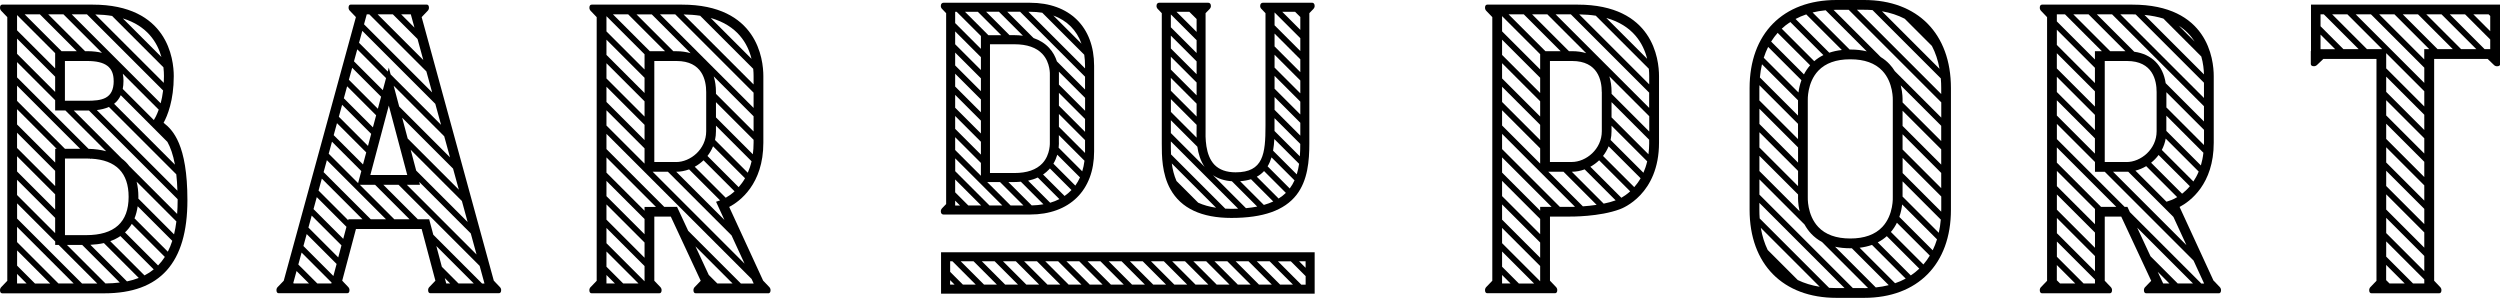 <?xml version="1.0" encoding="UTF-8"?>
<svg id="Layer_1" xmlns="http://www.w3.org/2000/svg" viewBox="0 0 534.91 63.73">
  <defs>
    <style>
      .cls-1 {
        fill: #000;
      }
    </style>
  </defs>
  <path class="cls-1" d="M105.66,60.07L90.22,3.66h0s1.28-1.34,1.28-1.34c.18-.17.28-.41.28-.67,0-.47-.2-.67-.49-.67h-16.22c-.29,0-.49.2-.49.67,0,.26.11.5.29.67l1.28,1.34-15.44,56.41-1.28,1.33c-.18.17-.28.41-.28.67,0,.47.2.67.49.67h14.65c.29,0,.49-.2.49-.67,0-.26-.11-.5-.28-.67l-1.28-1.34,2.94-11.06h14.06l2.94,11.06-1.28,1.34c-.18.17-.28.41-.28.67,0,.47.2.67.49.67h14.65c.29,0,.49-.2.49-.67,0-.26-.11-.5-.29-.67l-1.28-1.34ZM101.96,54.45l-14.91-14.91h2.81l-.16-.62,11.03,11.03,1.23,4.49ZM79.24,37.45l3.95-14.86,3.95,14.86h-7.91ZM100.06,47.51l-11.01-11.01-1.18-4.45,10.96,10.96,1.23,4.5ZM98.17,40.58l-10.94-10.94-1.18-4.45,10.89,10.89,1.23,4.49ZM96.27,33.65l-10.86-10.86-1.18-4.45,10.82,10.82,1.23,4.49ZM87.9,3.07l.78,2.84-2.84-2.84h2.06ZM84.06,3.07l5.28,5.28,1.23,4.49-9.77-9.77h3.26ZM78.48,3.07h.54l12.21,12.21,1.23,4.49-14.57-14.57.58-2.13ZM77.52,6.6l15.62,15.62,1.23,4.49-10.79-10.79-.39-1.45-.22.84-6.15-6.15.7-2.56ZM76.44,10.55l6.16,6.16-.69,2.58-6.17-6.17.7-2.56ZM75.36,14.51l6.18,6.18-.69,2.58-6.2-6.2.7-2.56ZM74.27,18.46l6.21,6.21-.69,2.58-6.22-6.22.7-2.56ZM73.19,22.41l6.23,6.23-.68,2.58-6.24-6.24.7-2.56ZM72.11,26.36l6.25,6.25-.69,2.58-6.27-6.27.7-2.56ZM71.03,30.32l6.28,6.28-.69,2.58-6.29-6.29.7-2.56ZM62.85,60.65l-.1-.1.7-2.56,2.66,2.66h-3.26ZM70.9,60.65h-3.01l-4.06-4.05.7-2.56,6.42,6.42-.05.2ZM71.33,59.05l-6.41-6.41.7-2.56,6.4,6.4-.69,2.58ZM72.38,55.08l-6.39-6.39.7-2.56,6.37,6.37-.69,2.58ZM73.44,51.1l-6.36-6.36.7-2.56,6.35,6.35-.69,2.58ZM74.55,46.92l-.05.2-6.34-6.34.7-2.56,8.7,8.7h-3.01ZM79.33,46.92l-10.09-10.09.7-2.56,12.65,12.65h-3.26ZM84.37,46.92l-7.38-7.38h3.26l7.38,7.38h-3.26ZM95.48,60.65l-.31-1.15,1.15,1.15h-.84ZM98.1,60.65l-3.56-3.56-1.18-4.45,8.01,8.01h-3.26ZM103.13,60.65l-10.42-10.42-.88-3.31h-2.43l-7.38-7.38h3.26l17.35,17.35,1.03,3.77h-.53Z"/>
  <path class="cls-1" d="M201.57,44.57c-.17.17-.27.39-.27.64,0,.51.29.69.57.69h18.51c8.46,0,13.72-5.17,13.72-13.49V14.08c0-8.32-5.26-13.49-13.72-13.49h-18.51c-.27,0-.57.18-.57.69,0,.24.1.47.27.63l.87.91v40.84l-.87.9ZM216.23,43.96l-5.01-5.01h2.75l5.01,5.01h-2.75ZM224.63,30.44s.16,2.62-1.59,4.5c-1.29,1.38-3.3,2.08-5.99,2.08h-5.23V9.47h5.23c2.69,0,4.71.7,5.99,2.08,1.75,1.87,1.59,4.47,1.59,4.51v14.31s0,.06,0,.06ZM220.75,43.95l-5-5h1.29c.48,0,.94-.03,1.39-.07l4.83,4.83c-.79.14-1.63.22-2.51.24ZM224.7,43.38l-4.72-4.72c.75-.16,1.44-.39,2.07-.68l4.62,4.62c-.61.31-1.27.58-1.97.78ZM227.78,41.93l-4.6-4.59c.47-.32.9-.68,1.29-1.1.06-.06.11-.13.17-.2l4.62,4.62c-.45.47-.94.9-1.48,1.27ZM230.07,39.7l-4.68-4.68c.39-.65.65-1.31.83-1.92l4.86,4.86c-.28.63-.62,1.21-1,1.75ZM231.56,36.66l-5.05-5.05c.08-.67.06-1.15.05-1.27v-1.43l5.48,5.48c-.1.8-.26,1.56-.48,2.27ZM232.16,32.41c0,.11,0,.22,0,.32l-5.59-5.59v-2.75l5.59,5.59v2.42ZM232.16,28.21l-5.59-5.59v-2.75l5.59,5.59v2.75ZM232.16,23.69l-5.59-5.59v-1.94c0-.09.02-.4-.01-.83l5.61,5.61v2.75ZM231.4,9.35l-6.03-6.03c2.92,1.06,4.99,3.13,6.03,6.03ZM220.38,2.52c.92,0,1.79.07,2.62.2l8.99,8.99c.11.75.17,1.54.17,2.37v.56l-12.11-12.11h.33ZM218.27,2.52l13.89,13.89v2.75l-6.02-6.02c-.3-.94-.81-1.97-1.67-2.9-.88-.95-2-1.64-3.33-2.1l-5.63-5.63h2.75ZM213.75,2.52l5.12,5.12c-.58-.07-1.19-.12-1.83-.12h-1.04l-5.01-5.01h2.75ZM209.22,2.52l5.01,5.01h-2.75l-5.01-5.01h2.76ZM204.37,2.52h.32l5.19,5.18v2.75l-5.51-5.51v-2.43ZM204.37,6.72l5.51,5.51v2.75l-5.51-5.51v-2.75ZM204.37,11.25l5.51,5.51v2.75l-5.51-5.51v-2.75ZM204.37,15.77l5.51,5.51v2.75l-5.51-5.51v-2.75ZM204.37,20.3l5.51,5.51v2.75l-5.51-5.51v-2.75ZM204.37,24.82l5.51,5.51v2.75l-5.51-5.51v-2.75ZM204.37,29.35l5.51,5.51v2.75l-5.51-5.51v-2.75ZM204.37,33.87l10.09,10.09h-2.75l-7.33-7.33v-2.75ZM204.37,38.4l5.56,5.56h-2.75l-2.81-2.81v-2.75ZM204.37,42.93l1.04,1.04h-1.04v-1.04Z"/>
  <path class="cls-1" d="M494.43,10.93v2.75c0,.29.2.49.67.49.26,0,.5-.11.67-.28l1.34-1.28h0s11.37,0,11.37,0v47.47l-1.28,1.33c-.17.17-.28.41-.28.67,0,.47.2.67.49.67h14.48c.29,0,.49-.2.49-.67,0-.26-.11-.5-.28-.67l-1.28-1.34h0s0-47.46,0-47.46h11.45,0s1.34,1.29,1.34,1.29c.17.18.41.28.67.28.47,0,.67-.2.67-.49V.99h-40.48v9.94ZM511.26,60.65l-.71-.71v-3.26l3.97,3.97h-3.26ZM518.71,60.65h-2.41l-5.74-5.74v-3.26l8.15,8.15v.85ZM518.71,58.02l-8.15-8.15v-3.26l8.15,8.15v3.26ZM518.71,52.99l-8.15-8.15v-3.26l8.15,8.15v3.26ZM518.71,47.95l-8.15-8.15v-3.26l8.15,8.15v3.26ZM518.71,42.92l-8.15-8.15v-3.26l8.15,8.15v3.26ZM518.71,37.88l-8.15-8.15v-3.26l8.15,8.15v3.26ZM518.71,32.85l-8.15-8.15v-3.26l8.15,8.15v3.26ZM518.71,27.81l-8.15-8.15v-3.26l8.15,8.15v3.26ZM518.71,22.78l-8.15-8.15v-3.26l8.15,8.15v3.26ZM532.47,3.07l.35.35v3.26l-3.61-3.61h3.26ZM527.44,3.07l5.38,5.38v2.06h-1.21l-7.44-7.44h3.26ZM522.4,3.07l7.44,7.44h-3.26l-7.44-7.44h3.26ZM517.37,3.07l7.44,7.44h-3.26l-7.44-7.44h3.26ZM512.33,3.07l7.44,7.44h-1.07v2.2l-9.64-9.64h3.26ZM507.3,3.07l11.41,11.41v3.26l-14.67-14.67h3.26ZM502.26,3.07l7.44,7.44h-3.26l-7.44-7.44h3.26ZM496.51,3.07h.71l7.44,7.44h-3.26l-4.89-4.89v-2.55ZM496.51,7.4l3.12,3.12h-3.12v-3.12Z"/>
  <path class="cls-1" d="M163.29,60.06l-7.27-15.78c2.25-1.19,7.31-4.86,7.31-13.74v-14.25c0-3.59-1.26-15.3-17.43-15.3h-19.3c-.29,0-.49.2-.49.67,0,.26.11.5.28.67l1.28,1.34v56.41l-1.28,1.33c-.18.17-.29.41-.29.67,0,.47.2.67.49.67h14.48c.29,0,.49-.2.49-.67,0-.26-.11-.5-.28-.67l-1.28-1.34v-13.72h3.53l6.4,13.73h0s-1.28,1.33-1.28,1.33c-.17.17-.28.41-.28.67,0,.47.2.67.49.67h15.67v-.02c.2-.06.34-.26.34-.65,0-.26-.11-.5-.28-.67l-1.28-1.34ZM156.52,50.36l2.79,6.05-19.66-19.66h3.26l13.61,13.61ZM155.01,47.07l-10.32-10.32c.92,0,1.86-.18,2.75-.51l6.63,6.63-.86.3,1.8,3.91ZM144.66,34.66h-4.66V13.05h4.75c5.53,0,6.35,4.16,6.35,6.64v8.39c0,3.88-3.39,6.59-6.44,6.59ZM155.28,42.31l-6.63-6.63c.68-.37,1.31-.84,1.88-1.38l6.64,6.64c-.7.64-1.37,1.08-1.89,1.37ZM158.04,40.04l-6.67-6.67c.48-.62.89-1.31,1.2-2.07l6.84,6.84c-.42.74-.89,1.36-1.36,1.9ZM160,36.96l-7.01-7.01c.13-.6.2-1.22.2-1.87v-1.19l7.62,7.62c-.21.91-.49,1.72-.81,2.45ZM161.24,30.54c0,.88-.06,1.7-.16,2.47l-7.89-7.89v-3.26l8.05,8.05v.63ZM161.24,28.13l-8.05-8.05v-.39c0-1.24-.17-2.35-.48-3.35l8.53,8.54v3.26ZM160.8,12.59l-8.74-8.74c5.71,1.61,7.93,5.45,8.74,8.74ZM149.8,3.36l11.36,11.36c.06.58.08,1.11.08,1.57v1.78l-14.98-14.98c1.29.02,2.46.11,3.54.28ZM144.48,3.07l16.76,16.76v3.26l-20.02-20.02h3.26ZM139.45,3.07l8.31,8.31c-.91-.27-1.91-.42-3.01-.42h-.68l-7.88-7.88h3.26ZM134.41,3.07l7.88,7.88h-3.26l-7.88-7.88h3.26ZM129.76,3.46l8.15,8.15v3.26l-8.15-8.15v-3.26ZM129.76,8.49l8.15,8.15v3.26l-8.15-8.15v-3.26ZM129.76,13.53l8.15,8.15v3.26l-8.15-8.15v-3.26ZM129.76,18.56l8.15,8.15v3.26l-8.15-8.15v-3.26ZM129.76,23.6l8.15,8.15v3.26l-8.15-8.15v-3.26ZM129.76,60.65v-1.81l1.81,1.81h-1.81ZM133.34,60.65l-3.58-3.58v-3.26l6.85,6.84h-3.26ZM137.91,60.19l-8.15-8.15v-3.26l8.15,8.15v3.26ZM137.91,55.15l-8.15-8.15v-3.26l8.15,8.15v3.26ZM137.91,50.12l-8.15-8.15v-3.26l8.15,8.15v3.26ZM137.91,44.26v.83l-8.15-8.15v-3.26l10.59,10.59h-2.44ZM153.48,60.65l-1.83-1.82-2.85-6.12,7.94,7.94h-3.26ZM158.51,60.65l-11.26-11.26-2.39-5.13h-2.74l-12.36-12.36v-3.26l31.06,31.06.44.96h-2.75Z"/>
  <path class="cls-1" d="M398.85,0h-5.92c-11.46,0-18.58,7.22-18.58,18.84v26.05c0,11.62,7.12,18.84,18.58,18.84h5.92c11.46,0,18.58-7.22,18.58-18.84v-26.05c0-11.62-7.12-18.84-18.58-18.84ZM390.63,2.2l8.79,8.79c-1.06-.26-2.21-.39-3.47-.39h-.11s-.05,0-.08,0l-7.93-7.93c.88-.22,1.82-.38,2.79-.47ZM404.99,42.13s.21,3.82-2.23,6.42c-1.55,1.65-3.86,2.48-6.87,2.48s-5.31-.83-6.85-2.47c-2.44-2.58-2.24-6.4-2.24-6.43v-20.59s0-.06,0-.06c0-.04-.17-3.8,2.25-6.35,1.54-1.62,3.82-2.44,6.79-2.44h.11c2.97,0,5.25.82,6.79,2.44,2.42,2.55,2.25,6.32,2.25,6.35v20.58s0,.07,0,.07ZM386.46,3.07l7.63,7.63c-.96.1-1.86.3-2.69.58l-7.22-7.22c.72-.38,1.48-.71,2.29-.98ZM383.06,4.71l7.08,7.08c-.72.35-1.37.79-1.96,1.3l-6.95-6.95c.56-.53,1.17-1.01,1.83-1.43ZM380.35,7.03l6.95,6.94c-.54.62-.98,1.28-1.32,1.95l-7.02-7.02c.42-.67.88-1.29,1.39-1.87ZM378.32,10.04l7.12,7.12c-.35.96-.54,1.88-.63,2.63l-7.43-7.43c.26-.82.58-1.59.94-2.32ZM377,13.75l7.71,7.71s0,.08,0,.11v3.16l-8.16-8.16c.09-.98.24-1.92.45-2.81ZM376.45,18.84c0-.2,0-.4,0-.6l8.26,8.26v3.26l-8.27-8.27v-2.66ZM376.45,23.27l8.27,8.27v3.26l-8.27-8.27v-3.26ZM376.45,28.3l8.27,8.27v3.26l-8.27-8.27v-3.26ZM376.45,33.34l8.27,8.27v.43c-.01.25-.05,1.54.33,3.16l-8.6-8.6v-3.26ZM384.66,59.92l-6.44-6.44c-.68-1.41-1.18-3-1.47-4.73l12.61,12.61c-1.72-.28-3.3-.76-4.7-1.44ZM392.94,61.64c-.54,0-1.06-.02-1.58-.05l-14.85-14.85c-.05-.6-.07-1.22-.07-1.85v-1.48l18.23,18.23h-1.74ZM398.85,61.64h-2.4l-20-20v-3.26l9.66,9.66c.37.67.82,1.33,1.4,1.95.68.72,1.46,1.32,2.34,1.79l9.85,9.85c-.28,0-.56.02-.84.02ZM401.35,61.5l-8.71-8.71c1,.22,2.09.33,3.26.33.11,0,.22,0,.33,0l7.89,7.89c-.88.23-1.8.39-2.77.49ZM405.48,60.6l-7.59-7.59c.95-.12,1.83-.32,2.65-.61l7.21,7.21c-.71.39-1.47.72-2.27.99ZM408.85,58.94l-7.08-7.08c.71-.36,1.35-.81,1.94-1.33l6.95,6.95c-.56.53-1.16,1.02-1.81,1.45ZM411.53,56.58l-6.95-6.95c.54-.63.96-1.3,1.29-1.97l7.04,7.03c-.41.68-.87,1.31-1.37,1.89ZM413.53,53.55l-7.14-7.14c.34-.98.52-1.91.6-2.66l7.46,7.46c-.25.82-.56,1.6-.92,2.34ZM414.83,49.81l-7.75-7.75v-3.26l8.18,8.18c-.08.99-.23,1.93-.43,2.83ZM415.35,44.89c0,.13,0,.26,0,.4l-8.26-8.26v-3.26l8.27,8.27v2.86ZM415.35,40.26l-8.27-8.27v-3.26l8.27,8.27v3.26ZM415.35,35.22l-8.27-8.27v-3.26l8.27,8.27v3.26ZM415.35,30.19l-8.27-8.27v-.35c.01-.25.04-1.62-.39-3.31l8.66,8.66v3.26ZM415.35,25.15l-9.93-9.93c-.32-.52-.69-1.02-1.14-1.5-.55-.59-1.18-1.09-1.87-1.51l-10.1-10.1c.21,0,.43-.01.64-.01h2.61l19.8,19.8v3.26ZM415.35,18.84v1.28l-18.03-18.03h1.54c.61,0,1.21.02,1.79.07l14.61,14.61c.06.67.09,1.36.09,2.07ZM414.99,14.73l-12.32-12.32c1.8.31,3.42.85,4.87,1.6l5.82,5.82c.76,1.45,1.31,3.09,1.63,4.9Z"/>
  <path class="cls-1" d="M337.53.99h-19.3c-.29,0-.49.2-.49.67,0,.26.11.5.28.67l1.28,1.33v56.41l-1.28,1.33c-.17.17-.28.41-.28.67,0,.47.2.67.49.67h14.48c.29,0,.49-.2.49-.67,0-.26-.11-.5-.28-.67l-1.28-1.34v-13.72h4.18c.26,0,6.42.07,10.82-1.59.52-.19,8.33-3.18,8.33-14.21v-14.25c0-3.59-1.26-15.3-17.43-15.3ZM331.08,3.07l8.31,8.31c-.91-.28-1.91-.43-3.02-.43h-.67l-7.88-7.88h3.26ZM342.73,19.68v8.39c0,3.88-3.39,6.59-6.44,6.59h-4.66V13.05h4.74c5.53,0,6.35,4.16,6.35,6.64ZM326.04,3.07l7.88,7.88h-3.26l-7.88-7.88h3.26ZM321.39,3.45l8.15,8.15v3.26l-8.15-8.15v-3.26ZM321.39,8.49l8.15,8.15v3.26l-8.15-8.15v-3.26ZM321.39,13.52l8.15,8.15v3.26l-8.15-8.15v-3.26ZM321.39,18.56l8.15,8.15v3.26l-8.15-8.15v-3.26ZM321.39,23.59l8.15,8.15v3.26l-8.15-8.15v-3.26ZM321.39,60.65v-1.81l1.81,1.81h-1.81ZM324.97,60.65l-3.58-3.58v-3.26l6.85,6.85h-3.26ZM329.54,60.18l-8.15-8.15v-3.26l8.15,8.15v3.26ZM329.54,55.15l-8.15-8.15v-3.26l8.15,8.15v3.26ZM329.54,50.11l-8.15-8.15v-3.26l8.15,8.15v3.26ZM329.54,44.26v.82l-8.15-8.15v-3.26l10.59,10.59h-2.44ZM335.82,44.26h-2.07l-12.36-12.36v-3.26l15.61,15.61c-.71.02-1.16.02-1.18.02ZM338.68,44.15l-7.4-7.4h3.26l7.08,7.08c-1.05.16-2.07.26-2.95.32ZM343.13,43.57l-6.82-6.82c.92,0,1.86-.18,2.75-.51l6.63,6.63c-.8.29-1.67.52-2.56.7ZM346.91,42.31l-6.63-6.63c.68-.37,1.31-.84,1.88-1.38l6.64,6.64c-.7.64-1.37,1.08-1.89,1.38ZM349.67,40.04l-6.68-6.67c.48-.62.89-1.31,1.2-2.07l6.84,6.84c-.42.74-.89,1.37-1.36,1.9ZM351.63,36.96l-7.02-7.01c.13-.59.2-1.22.2-1.87v-1.19l7.63,7.63c-.21.91-.49,1.72-.81,2.45ZM352.87,30.54c0,.88-.06,1.7-.16,2.47l-7.9-7.9v-3.26l8.05,8.05v.64ZM352.87,28.13l-8.05-8.05v-.39c0-1.24-.17-2.36-.48-3.36l8.54,8.54v3.26ZM352.87,23.09l-20.02-20.02h3.26l16.75,16.75v3.26ZM352.87,16.28v1.77l-14.97-14.97c1.29.02,2.46.11,3.54.28l11.35,11.35c.06.58.08,1.11.08,1.57ZM343.69,3.84c5.7,1.61,7.92,5.45,8.74,8.74l-8.74-8.74Z"/>
  <path class="cls-1" d="M473.62,60.06l-7.27-15.78c2.25-1.19,7.31-4.86,7.31-13.74v-14.25c0-3.59-1.26-15.3-17.43-15.3h-19.3c-.29,0-.49.2-.49.67,0,.26.11.5.28.67l1.28,1.34v56.41l-1.28,1.33c-.18.17-.28.41-.28.67,0,.47.2.67.49.67h14.48c.29,0,.49-.2.49-.67,0-.26-.11-.5-.28-.67l-1.28-1.34h0s0-13.72,0-13.72h3.53l6.41,13.73h0s-1.28,1.33-1.28,1.33c-.18.17-.28.41-.28.67,0,.47.2.67.49.67h15.67v-.02c.2-.06.34-.26.34-.65,0-.26-.11-.5-.28-.67l-1.28-1.34ZM467.82,52.45l-15.7-15.7h2.88c.12,0,.25,0,.37,0l9.66,9.66,2.79,6.05ZM455,34.66h-4.66V13.05h4.75c5.53,0,6.35,4.16,6.35,6.64v8.39c0,3.88-3.39,6.59-6.44,6.59ZM465.84,42.18c-.67.4-1.15.58-1.22.61l-1.07.37-6.65-6.65c.8-.2,1.58-.53,2.31-.96l6.63,6.63ZM466.89,41.45l-6.63-6.63c.59-.48,1.14-1.03,1.6-1.66l6.69,6.69c-.56.66-1.13,1.19-1.66,1.6ZM469.31,38.84l-6.76-6.76c.39-.74.68-1.55.83-2.43l7.06,7.06c-.33.8-.72,1.51-1.14,2.13ZM470.91,35.4l-7.39-7.39v-3.26l7.93,7.93c-.11,1-.3,1.9-.54,2.72ZM471.57,30.54c0,.17,0,.32,0,.49l-8.04-8.04v-3.26l8.05,8.05v2.77ZM469.58,8.9l-3.39-3.39c1.51.97,2.6,2.15,3.39,3.39ZM462.9,3.99l8.1,8.1c.41,1.43.54,2.78.57,3.83l-12.73-12.73c1.53.15,2.87.42,4.06.79ZM456.23,3.07c.25,0,.49,0,.73.02l14.61,14.61v3.26l-17.89-17.89h2.55ZM451.91,3.07l19.66,19.66v3.26l-8.19-8.19c-.58-3.81-2.99-6.22-6.73-6.73l-8-8h3.26ZM446.88,3.07l7.88,7.88h-3.26l-7.88-7.88h3.26ZM440.09,3.07h1.75l7.88,7.88h-1.48v1.78l-8.15-8.15v-1.51ZM440.09,6.36l8.15,8.15v3.26l-8.15-8.15v-3.26ZM440.09,11.39l8.15,8.15v3.26l-8.15-8.15v-3.26ZM440.09,16.43l8.15,8.15v3.26l-8.15-8.15v-3.26ZM440.09,21.46l8.15,8.15v3.26l-8.15-8.15v-3.26ZM440.77,60.65l-.68-.68v-3.26l3.94,3.94h-3.26ZM448.25,60.65h-2.44l-5.71-5.71v-3.26l8.15,8.15v.83ZM448.25,58.05l-8.15-8.15v-3.26l8.15,8.15v3.26ZM448.25,53.02l-8.15-8.15v-3.26l8.15,8.15v3.26ZM448.25,47.98l-8.15-8.15v-3.26l8.15,8.15v3.26ZM449.55,44.26l-9.46-9.46v-3.26l12.72,12.72h-3.26ZM462.84,60.65l-1.17-2.5,2.5,2.5h-1.33ZM465.95,60.65l-5.82-5.82-2.85-6.12,11.94,11.94h-3.26ZM470.98,60.65l-15.26-15.26-.53-1.13h-.6l-14.49-14.49v-3.26l8.15,8.15v2.1h2.1l18.99,18.99,2.26,4.91h-.61Z"/>
  <path class="cls-1" d="M280.73.59h-10.53c-.27,0-.57.18-.57.69,0,.24.1.47.27.63l.87.91v24.08c0,6.02-.45,9.97-6.4,9.97-1.94,0-3.45-.54-4.49-1.59-2.05-2.1-1.97-5.92-1.93-7.75,0-.24,0-.45,0-.63V2.82l.87-.9c.17-.17.27-.4.27-.64,0-.51-.29-.69-.56-.69h-10.52c-.27,0-.56.18-.56.69,0,.24.1.47.26.63l.87.91v27.93c0,2.56,0,6.42,1.86,9.76,2.27,4.06,6.65,6.12,13.04,6.12,6.77,0,11.32-1.61,13.91-4.91,2.43-3.11,2.76-7.32,2.76-11.03V2.82s.87-.91.87-.91c.17-.17.27-.4.27-.64,0-.51-.29-.69-.56-.69ZM277.1,2.52l1.12,1.12v2.75l-3.87-3.87h2.75ZM272.71,2.66l5.51,5.51v2.75l-5.51-5.51v-2.75ZM272.71,7.18l5.51,5.51v2.75l-5.51-5.51v-2.75ZM272.71,11.71l5.51,5.51v2.75l-5.51-5.51v-2.75ZM272.71,16.23l5.51,5.51v2.75l-5.51-5.51v-2.75ZM254.47,2.52l1.56,1.56v2.75l-4.31-4.31h2.75ZM250.52,3.09l5.51,5.51v2.75l-5.51-5.51v-2.75ZM250.52,7.62l5.51,5.51v2.75l-5.51-5.51v-2.75ZM250.52,12.14l5.51,5.51v2.75l-5.51-5.51v-2.75ZM250.52,16.67l5.51,5.51v2.75l-5.51-5.51v-2.75ZM250.52,21.2l5.51,5.51v.19c0,.15,0,.32,0,.51v.08c-.01.53-.03,1.21,0,1.96l-5.5-5.5v-2.75ZM250.52,25.72l5.67,5.67c.21,1.46.65,3,1.55,4.3l-7.22-7.22v-2.75ZM256.37,43.37l-4.64-4.64c-.54-1.22-.84-2.51-1.01-3.76l9.48,9.48c-1.44-.21-2.72-.57-3.83-1.08ZM263.48,44.68c-.45,0-.89-.02-1.32-.04l-11.6-11.6c-.04-.83-.04-1.62-.04-2.29v-.5l14.4,14.4c-.47.02-.94.03-1.44.03ZM266.59,44.54l-7.06-7.06c1.11.76,2.47,1.19,4.05,1.3l5.42,5.42c-.74.15-1.55.26-2.41.34ZM270.42,43.85l-5.08-5.08c.87-.06,1.65-.21,2.33-.42l4.76,4.76c-.6.28-1.27.53-2.01.74ZM273.58,42.48l-4.67-4.67c.61-.33,1.12-.74,1.55-1.21l4.67,4.67c-.45.44-.96.84-1.55,1.21ZM275.96,40.33l-4.74-4.74c.36-.59.63-1.24.84-1.92l4.92,4.92c-.28.61-.61,1.19-1.02,1.73ZM277.46,37.31l-5.07-5.07c.15-.82.22-1.66.27-2.49l5.3,5.3c-.11.78-.28,1.53-.5,2.25ZM278.13,33.46l-5.43-5.43c0-.39,0-.77,0-1.13v-1.62l5.51,5.51c0,.9-.02,1.79-.09,2.67ZM272.71,23.51v-2.75l5.51,5.51c0,1.01,0,1.94,0,2.75l-5.51-5.51Z"/>
  <path class="cls-1" d="M201.35,62.84h79.94v-8.87h-79.94v8.87ZM279.35,55.9v1.4l-1.4-1.4h1.4ZM276.18,55.9l3.18,3.18v1.83h-.93l-5-5h2.75ZM271.65,55.9l5,5h-2.75l-5-5h2.75ZM267.13,55.9l5,5h-2.75l-5-5h2.75ZM262.6,55.9l5,5h-2.75l-5-5h2.75ZM258.08,55.9l5,5h-2.75l-5-5h2.75ZM253.55,55.9l5,5h-2.75l-5-5h2.75ZM249.02,55.9l5,5h-2.75l-5-5h2.75ZM244.5,55.9l5,5h-2.75l-5-5h2.75ZM239.97,55.9l5,5h-2.75l-5-5h2.75ZM235.45,55.9l5,5h-2.75l-5-5h2.75ZM230.92,55.9l5,5h-2.75l-5-5h2.75ZM226.4,55.9l5,5h-2.75l-5-5h2.75ZM221.87,55.9l5,5h-2.75l-5-5h2.75ZM217.35,55.9l5,5h-2.75l-5-5h2.75ZM212.82,55.9l5,5h-2.75l-5-5h2.75ZM208.3,55.9l5,5h-2.75l-5-5h2.75ZM203.29,55.9h.49l5,5h-2.75l-2.73-2.73v-2.27ZM203.29,59.94l.96.96h-.96v-.96Z"/>
  <path class="cls-1" d="M35.01,26.26c.8-1.46,2.17-4.74,2.17-9.97,0-3.59-1.25-15.3-17.38-15.3H.49c-.29,0-.49.2-.49.67,0,.26.11.5.28.67l1.28,1.34v56.41l-1.28,1.34c-.17.17-.28.41-.28.67,0,.47.2.67.49.67h21.81c11.98,0,17.8-6.52,17.8-19.94,0-11.89-3.12-15.01-5.09-16.54ZM34.54,12.2L26.28,3.94c5.22,1.6,7.39,5.13,8.26,8.26ZM23.98,3.41l10.99,10.99c.08.7.11,1.34.11,1.88,0,.51-.02.98-.04,1.45L20.39,3.09c1.31.03,2.5.14,3.58.32ZM18.61,3.07l16.29,16.29c-.13,1.04-.31,1.96-.52,2.74L15.35,3.07h3.26ZM26.28,15.78l7.68,7.68c-.42,1.17-.83,1.9-1.04,2.23l-6.66-6.66c.1-.52.16-1.09.16-1.72,0-.5-.04-1.01-.14-1.52ZM24.33,17.3c0,3.93-2.62,4.26-5.78,4.26h-4.66v-8.51h4.74c3.94,0,5.69,1.31,5.69,4.25ZM13.58,3.07l8.24,8.24c-.89-.23-1.94-.36-3.18-.36h-.44l-7.88-7.88h3.26ZM8.54,3.07l7.88,7.88h-3.26L5.28,3.07h3.26ZM3.65,3.22l8.15,8.15v3.26L3.65,6.49v-3.26ZM3.65,8.26l8.15,8.15v3.26L3.65,11.52v-3.26ZM3.65,13.29l8.15,8.15v2.2h2.2l8.72,8.72c-1.13-.31-2.39-.48-3.77-.51L3.65,16.56v-3.26ZM27.52,42.12c0,5.44-3.05,8.19-9.08,8.19h-4.54v-16.39h4.65c.25,0,.49.01.73.02l.06.06c.06-.02.12-.03.18-.05,5.31.29,8,3.04,8,8.17ZM3.65,18.33l13.51,13.51h-3.26L3.65,21.59v-3.26ZM3.65,23.36l8.48,8.48h-.32v2.94L3.65,26.63v-3.26ZM3.65,28.4l8.15,8.15v3.26L3.65,31.66v-3.26ZM3.65,33.43l8.15,8.15v3.26l-8.15-8.15v-3.26ZM3.65,38.47l8.15,8.15v3.26l-8.15-8.15v-3.26ZM3.65,60.65v-2.04l2.04,2.04h-2.04ZM7.47,60.65l-3.81-3.81v-3.26l7.08,7.08h-3.26ZM12.5,60.65l-8.85-8.85v-3.26l12.11,12.11h-3.26ZM17.54,60.65l-13.88-13.88v-3.26l8.15,8.15v.75h.75l8.25,8.25h-3.26ZM22.57,60.65l-8.24-8.24h3.26l8.04,8.04c-.96.12-1.98.19-3.06.2ZM27.16,60.2l-7.82-7.82c1.03-.05,2-.17,2.89-.37l7.46,7.46c-.78.31-1.63.55-2.53.74ZM30.91,58.92l-7.32-7.32c.8-.29,1.53-.65,2.17-1.09l7.13,7.13c-.6.49-1.26.92-1.98,1.29ZM33.82,56.79l-7.07-7.07c.57-.53,1.05-1.14,1.45-1.82l7.07,7.07c-.43.67-.91,1.27-1.44,1.82ZM35.91,53.85l-7.13-7.13c.32-.78.54-1.65.68-2.59l7.4,7.4c-.27.83-.58,1.6-.95,2.32ZM37.25,50.15l-7.65-7.66c0-.13.01-.24.01-.37,0-1.18-.13-2.26-.38-3.25l8.51,8.51c-.12.98-.29,1.9-.5,2.77ZM38.01,42.8c0,1.04-.04,2.03-.11,2.97l-10.22-10.22c-.46-.61-1-1.16-1.62-1.62l-10.28-10.28h2.78c.15,0,.31,0,.48,0l18.97,18.97c0,.06,0,.12,0,.19ZM37.97,40.81l-17.26-17.26c.84-.09,1.75-.29,2.59-.67l14.42,14.42c.12,1.05.2,2.21.24,3.51ZM24.41,22.21c.58-.45,1.07-1.05,1.43-1.84l9.98,9.99c.62,1.11,1.2,2.65,1.61,4.87l-13.02-13.02Z"/>
</svg>
